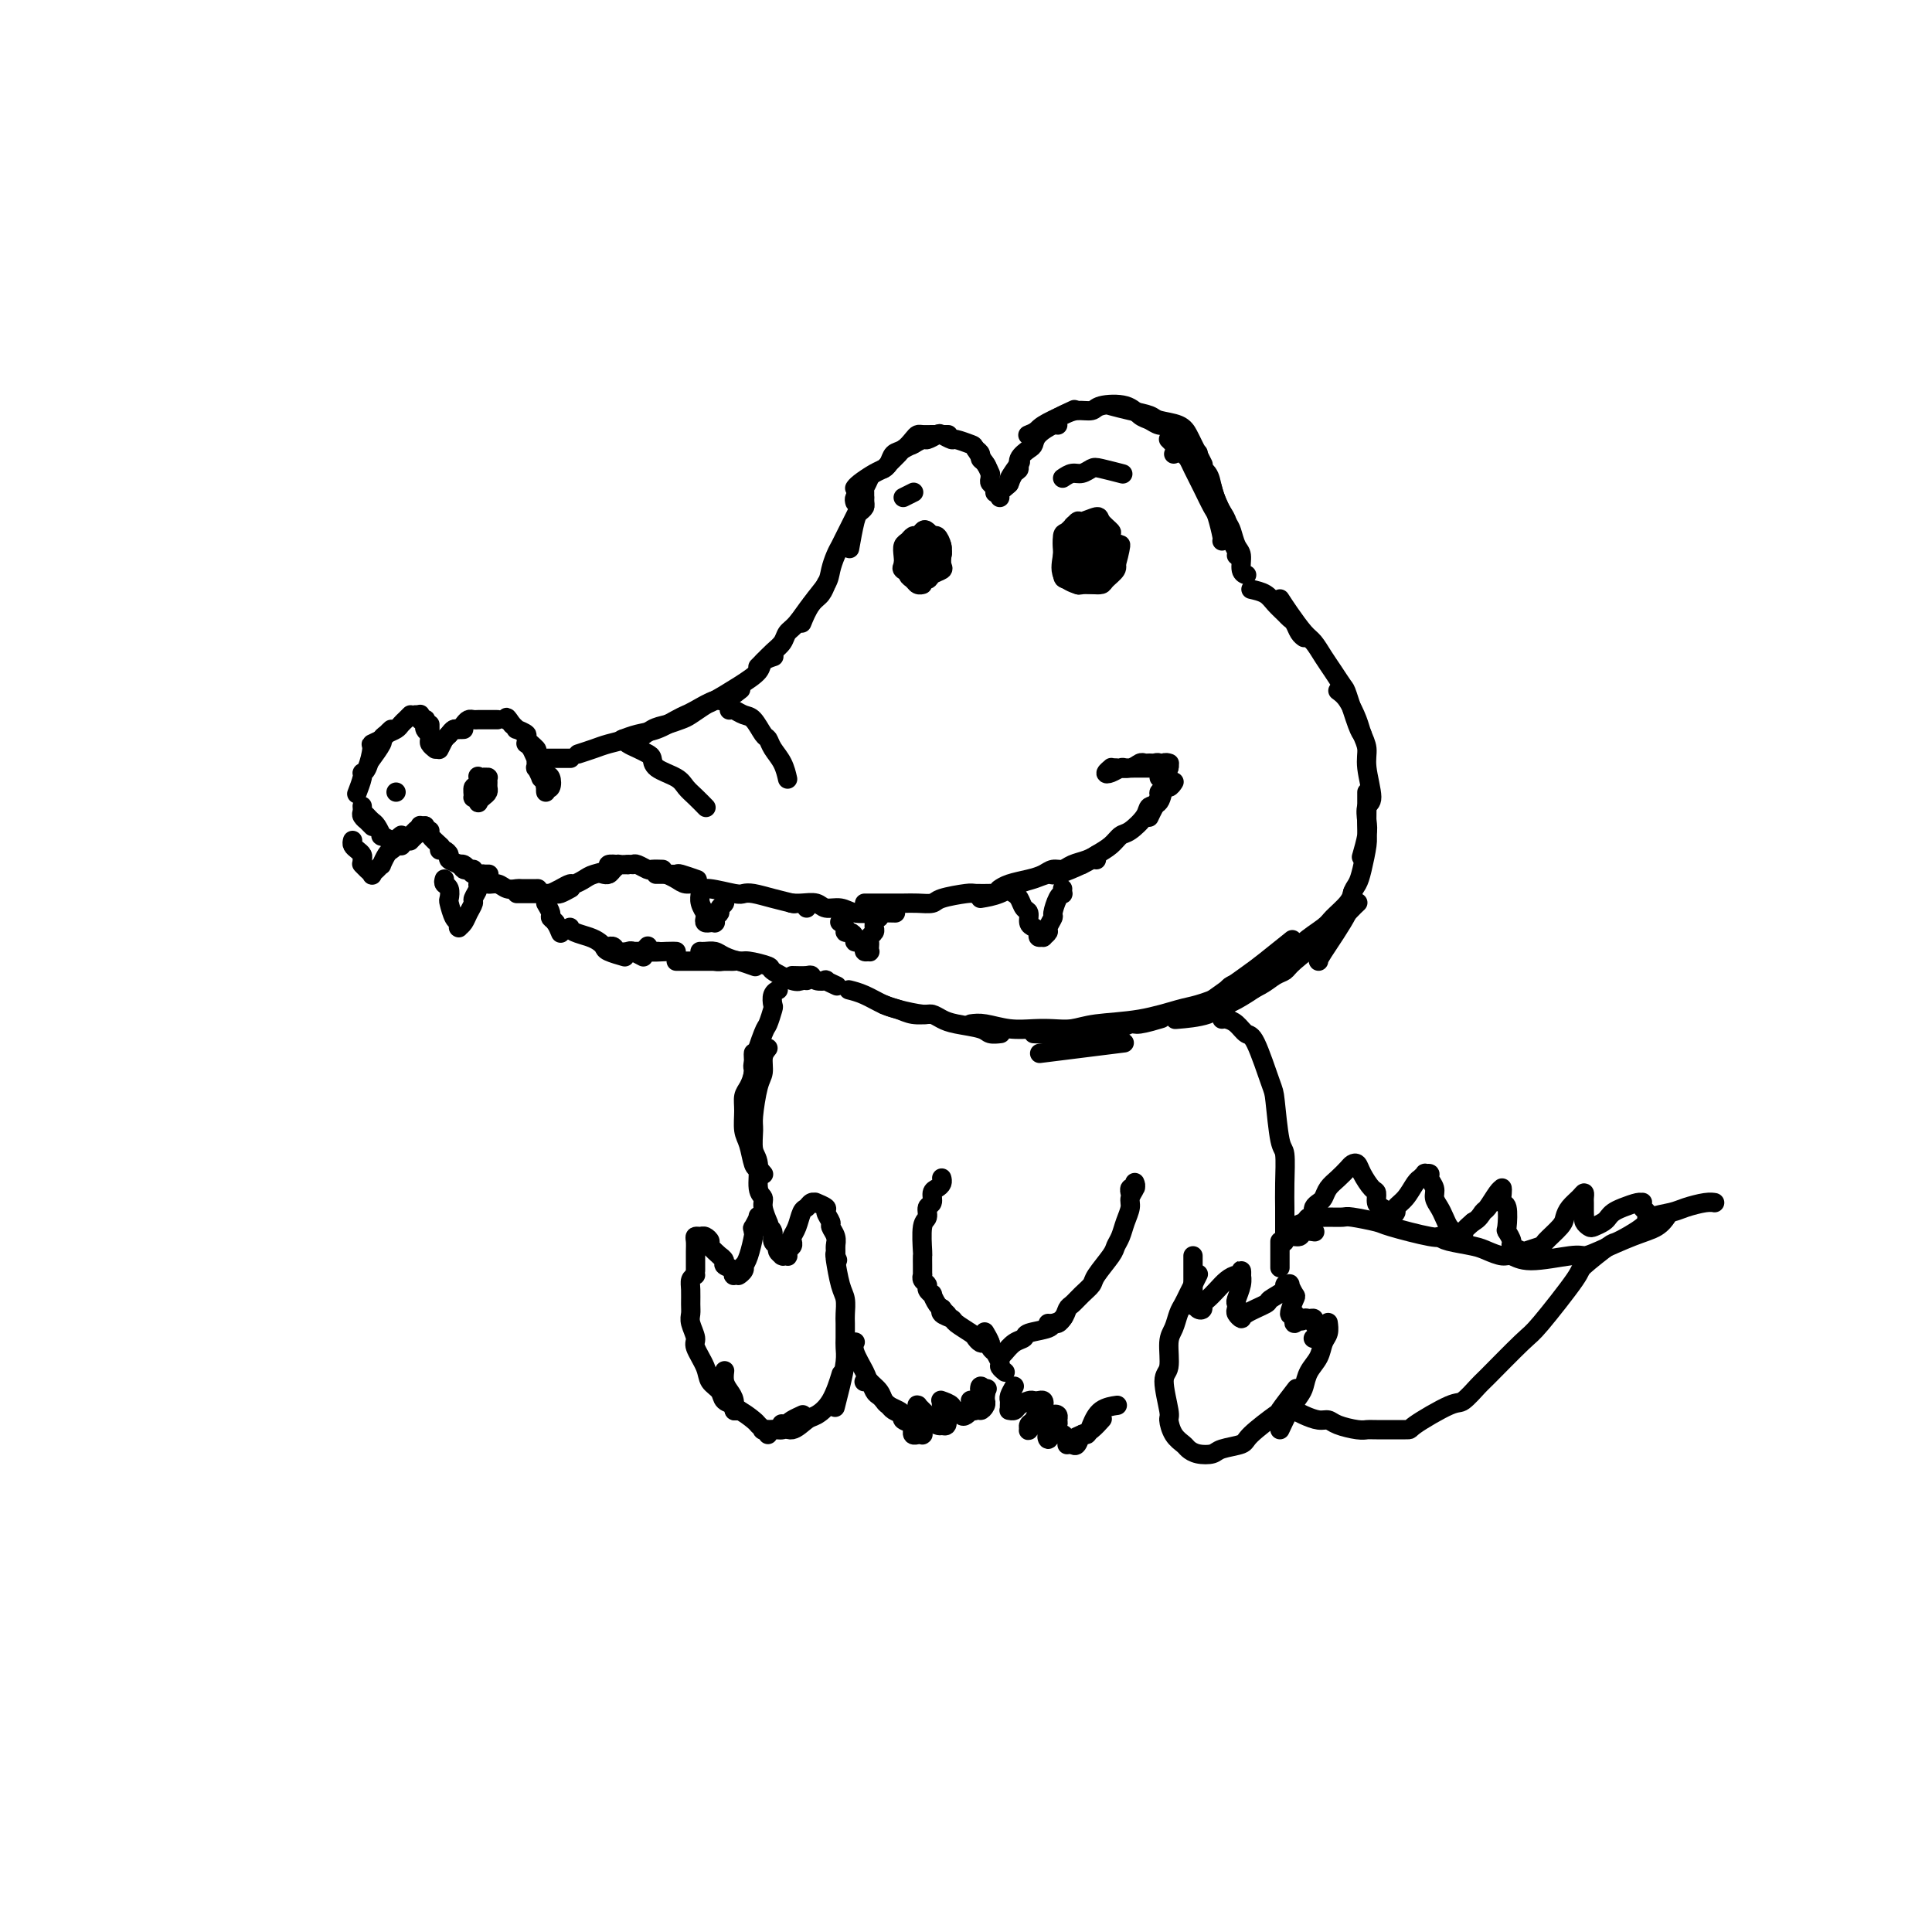 <svg viewBox='0 0 400 400' version='1.1' xmlns='http://www.w3.org/2000/svg' xmlns:xlink='http://www.w3.org/1999/xlink'><g fill='none' stroke='#000000' stroke-width='4' stroke-linecap='round' stroke-linejoin='round'><path d='M120,156c-0.281,0.091 -0.561,0.182 0,0c0.561,-0.182 1.965,-0.636 3,-1c1.035,-0.364 1.702,-0.636 3,-1c1.298,-0.364 3.228,-0.818 4,-1c0.772,-0.182 0.386,-0.091 0,0'/><path d='M129,153c-0.247,0.097 -0.494,0.194 0,0c0.494,-0.194 1.730,-0.681 3,-1c1.270,-0.319 2.575,-0.472 4,-1c1.425,-0.528 2.971,-1.432 4,-2c1.029,-0.568 1.541,-0.801 2,-1c0.459,-0.199 0.866,-0.366 2,-1c1.134,-0.634 2.995,-1.737 4,-2c1.005,-0.263 1.155,0.314 2,0c0.845,-0.314 2.384,-1.518 3,-2c0.616,-0.482 0.308,-0.241 0,0'/><path d='M130,153c-0.154,-0.054 -0.308,-0.109 0,0c0.308,0.109 1.078,0.381 2,0c0.922,-0.381 1.995,-1.416 3,-2c1.005,-0.584 1.944,-0.718 3,-1c1.056,-0.282 2.231,-0.711 3,-1c0.769,-0.289 1.131,-0.437 2,-1c0.869,-0.563 2.245,-1.541 3,-2c0.755,-0.459 0.889,-0.400 2,-1c1.111,-0.600 3.198,-1.860 5,-3c1.802,-1.140 3.318,-2.161 4,-3c0.682,-0.839 0.530,-1.495 1,-2c0.470,-0.505 1.563,-0.859 2,-1c0.437,-0.141 0.219,-0.071 0,0'/><path d='M157,138c-0.067,0.065 -0.135,0.130 0,0c0.135,-0.130 0.472,-0.455 1,-1c0.528,-0.545 1.247,-1.308 2,-2c0.753,-0.692 1.539,-1.311 2,-2c0.461,-0.689 0.596,-1.446 1,-2c0.404,-0.554 1.075,-0.905 2,-2c0.925,-1.095 2.104,-2.933 3,-4c0.896,-1.067 1.511,-1.364 2,-2c0.489,-0.636 0.854,-1.610 1,-2c0.146,-0.390 0.073,-0.195 0,0'/><path d='M166,129c0.530,-1.308 1.059,-2.616 2,-4c0.941,-1.384 2.293,-2.844 3,-4c0.707,-1.156 0.770,-2.007 1,-3c0.230,-0.993 0.626,-2.126 1,-3c0.374,-0.874 0.727,-1.488 1,-2c0.273,-0.512 0.465,-0.921 1,-2c0.535,-1.079 1.413,-2.829 2,-4c0.587,-1.171 0.882,-1.763 1,-2c0.118,-0.237 0.059,-0.118 0,0'/><path d='M176,113c-0.091,0.512 -0.182,1.024 0,0c0.182,-1.024 0.637,-3.585 1,-5c0.363,-1.415 0.633,-1.686 1,-2c0.367,-0.314 0.830,-0.673 1,-1c0.170,-0.327 0.045,-0.624 0,-1c-0.045,-0.376 -0.012,-0.833 0,-1c0.012,-0.167 0.003,-0.045 0,0c-0.003,0.045 -0.001,0.013 0,0c0.001,-0.013 0.000,-0.006 0,0'/><path d='M179,104c0.000,-0.833 0.000,-1.667 0,-2c0.000,-0.333 0.000,-0.167 0,0'/><path d='M177,104c-0.091,-0.324 -0.182,-0.648 0,-1c0.182,-0.352 0.636,-0.734 1,-1c0.364,-0.266 0.636,-0.418 1,-1c0.364,-0.582 0.818,-1.595 1,-2c0.182,-0.405 0.091,-0.203 0,0'/><path d='M177,101c-0.037,0.060 -0.075,0.119 0,0c0.075,-0.119 0.262,-0.417 1,-1c0.738,-0.583 2.028,-1.451 3,-2c0.972,-0.549 1.627,-0.778 2,-1c0.373,-0.222 0.465,-0.438 1,-1c0.535,-0.562 1.515,-1.470 2,-2c0.485,-0.530 0.477,-0.681 1,-1c0.523,-0.319 1.578,-0.805 2,-1c0.422,-0.195 0.211,-0.097 0,0'/><path d='M183,97c-0.095,0.057 -0.191,0.114 0,0c0.191,-0.114 0.667,-0.398 1,-1c0.333,-0.602 0.523,-1.520 1,-2c0.477,-0.480 1.243,-0.521 2,-1c0.757,-0.479 1.506,-1.396 2,-2c0.494,-0.604 0.732,-0.894 1,-1c0.268,-0.106 0.567,-0.028 1,0c0.433,0.028 1.001,0.008 2,0c0.999,-0.008 2.428,-0.002 3,0c0.572,0.002 0.286,0.001 0,0'/><path d='M189,92c0.057,-0.032 0.113,-0.065 0,0c-0.113,0.065 -0.396,0.226 0,0c0.396,-0.226 1.473,-0.841 2,-1c0.527,-0.159 0.506,0.139 1,0c0.494,-0.139 1.502,-0.713 2,-1c0.498,-0.287 0.485,-0.286 1,0c0.515,0.286 1.557,0.859 2,1c0.443,0.141 0.287,-0.148 1,0c0.713,0.148 2.296,0.733 3,1c0.704,0.267 0.529,0.216 1,1c0.471,0.784 1.588,2.403 2,3c0.412,0.597 0.118,0.170 0,0c-0.118,-0.170 -0.059,-0.085 0,0'/><path d='M202,93c0.445,0.323 0.890,0.646 1,1c0.110,0.354 -0.114,0.739 0,1c0.114,0.261 0.565,0.399 1,1c0.435,0.601 0.852,1.666 1,2c0.148,0.334 0.025,-0.065 0,0c-0.025,0.065 0.046,0.592 0,1c-0.046,0.408 -0.208,0.698 0,1c0.208,0.302 0.788,0.617 1,1c0.212,0.383 0.057,0.834 0,1c-0.057,0.166 -0.016,0.047 0,0c0.016,-0.047 0.008,-0.024 0,0'/><path d='M207,103c-0.079,-0.338 -0.157,-0.676 0,-1c0.157,-0.324 0.550,-0.634 1,-1c0.450,-0.366 0.956,-0.789 1,-1c0.044,-0.211 -0.373,-0.211 0,-1c0.373,-0.789 1.535,-2.368 2,-3c0.465,-0.632 0.232,-0.316 0,0'/><path d='M209,100c0.021,-0.056 0.042,-0.112 0,0c-0.042,0.112 -0.148,0.391 0,0c0.148,-0.391 0.551,-1.452 1,-2c0.449,-0.548 0.944,-0.583 1,-1c0.056,-0.417 -0.329,-1.215 0,-2c0.329,-0.785 1.370,-1.555 2,-2c0.630,-0.445 0.848,-0.564 1,-1c0.152,-0.436 0.237,-1.189 1,-2c0.763,-0.811 2.206,-1.680 3,-2c0.794,-0.320 0.941,-0.091 1,0c0.059,0.091 0.029,0.046 0,0'/><path d='M213,90c-0.167,0.069 -0.335,0.137 0,0c0.335,-0.137 1.172,-0.480 2,-1c0.828,-0.520 1.646,-1.217 3,-2c1.354,-0.783 3.244,-1.652 4,-2c0.756,-0.348 0.378,-0.174 0,0'/><path d='M214,90c0.461,-0.651 0.922,-1.302 2,-2c1.078,-0.698 2.774,-1.443 4,-2c1.226,-0.557 1.980,-0.927 3,-1c1.020,-0.073 2.304,0.151 3,0c0.696,-0.151 0.805,-0.678 2,-1c1.195,-0.322 3.476,-0.440 5,0c1.524,0.440 2.289,1.438 3,2c0.711,0.562 1.366,0.687 2,1c0.634,0.313 1.248,0.815 2,1c0.752,0.185 1.644,0.053 2,0c0.356,-0.053 0.178,-0.026 0,0'/><path d='M230,84c1.270,0.335 2.539,0.670 4,1c1.461,0.330 3.112,0.655 4,1c0.888,0.345 1.011,0.711 2,1c0.989,0.289 2.843,0.502 4,1c1.157,0.498 1.617,1.283 2,2c0.383,0.717 0.690,1.368 1,2c0.310,0.632 0.622,1.247 1,2c0.378,0.753 0.822,1.644 1,2c0.178,0.356 0.089,0.178 0,0'/><path d='M243,94c0.000,0.000 0.000,0.000 0,0c0.000,0.000 0.000,0.000 0,0'/><path d='M242,91c-0.059,-0.057 -0.118,-0.115 0,0c0.118,0.115 0.413,0.401 1,1c0.587,0.599 1.466,1.509 2,2c0.534,0.491 0.724,0.562 1,1c0.276,0.438 0.637,1.242 1,2c0.363,0.758 0.728,1.471 1,2c0.272,0.529 0.451,0.874 1,2c0.549,1.126 1.468,3.034 2,4c0.532,0.966 0.679,0.991 1,2c0.321,1.009 0.817,3.002 1,4c0.183,0.998 0.052,0.999 0,1c-0.052,0.001 -0.026,0.000 0,0'/><path d='M248,94c0.054,-0.185 0.109,-0.369 0,0c-0.109,0.369 -0.380,1.292 0,2c0.380,0.708 1.413,1.201 2,2c0.587,0.799 0.730,1.902 1,3c0.270,1.098 0.668,2.189 1,3c0.332,0.811 0.597,1.342 1,2c0.403,0.658 0.945,1.444 1,2c0.055,0.556 -0.378,0.881 0,2c0.378,1.119 1.565,3.032 2,4c0.435,0.968 0.117,0.991 0,1c-0.117,0.009 -0.031,0.002 0,0c0.031,-0.002 0.009,-0.001 0,0c-0.009,0.001 -0.004,0.000 0,0'/><path d='M251,101c0.221,0.854 0.441,1.708 1,3c0.559,1.292 1.455,3.022 2,4c0.545,0.978 0.738,1.204 1,2c0.262,0.796 0.592,2.161 1,3c0.408,0.839 0.894,1.153 1,2c0.106,0.847 -0.168,2.227 0,3c0.168,0.773 0.777,0.939 1,1c0.223,0.061 0.060,0.016 0,0c-0.060,-0.016 -0.016,-0.004 0,0c0.016,0.004 0.005,0.001 0,0c-0.005,-0.001 -0.002,-0.001 0,0'/><path d='M118,157c0.098,0.000 0.195,0.000 0,0c-0.195,0.000 -0.683,0.000 -1,0c-0.317,0.000 -0.462,0.000 -1,0c-0.538,0.000 -1.469,0.000 -2,0c-0.531,0.000 -0.660,0.000 -1,0c-0.340,0.000 -0.889,0.000 -1,0c-0.111,-0.000 0.218,0.000 0,0c-0.218,0.000 -0.982,0.000 -1,0c-0.018,0.000 0.709,0.000 1,0c0.291,0.000 0.145,0.000 0,0'/><path d='M109,154c-0.089,-0.057 -0.179,-0.113 0,0c0.179,0.113 0.626,0.396 1,1c0.374,0.604 0.676,1.528 1,2c0.324,0.472 0.672,0.492 1,1c0.328,0.508 0.638,1.505 1,2c0.362,0.495 0.778,0.488 1,1c0.222,0.512 0.252,1.544 0,2c-0.252,0.456 -0.784,0.334 -1,0c-0.216,-0.334 -0.114,-0.882 0,-1c0.114,-0.118 0.241,0.195 0,0c-0.241,-0.195 -0.849,-0.897 -1,-1c-0.151,-0.103 0.156,0.393 0,0c-0.156,-0.393 -0.775,-1.676 -1,-2c-0.225,-0.324 -0.056,0.312 0,0c0.056,-0.312 -0.000,-1.573 0,-2c0.000,-0.427 0.056,-0.020 0,0c-0.056,0.020 -0.225,-0.346 0,0c0.225,0.346 0.845,1.403 1,2c0.155,0.597 -0.155,0.733 0,1c0.155,0.267 0.774,0.665 1,1c0.226,0.335 0.060,0.609 0,1c-0.060,0.391 -0.015,0.900 0,1c0.015,0.100 -0.000,-0.210 0,0c0.000,0.210 0.015,0.941 0,1c-0.015,0.059 -0.061,-0.555 0,-1c0.061,-0.445 0.229,-0.720 0,-1c-0.229,-0.280 -0.854,-0.565 -1,-1c-0.146,-0.435 0.187,-1.019 0,-2c-0.187,-0.981 -0.895,-2.358 -1,-3c-0.105,-0.642 0.393,-0.550 0,-1c-0.393,-0.450 -1.677,-1.444 -2,-2c-0.323,-0.556 0.316,-0.675 0,-1c-0.316,-0.325 -1.585,-0.857 -2,-1c-0.415,-0.143 0.024,0.102 0,0c-0.024,-0.102 -0.512,-0.551 -1,-1'/><path d='M106,150c-1.464,-2.238 -1.124,-1.332 -1,-1c0.124,0.332 0.033,0.089 0,0c-0.033,-0.089 -0.010,-0.026 0,0c0.010,0.026 0.005,0.013 0,0'/><path d='M103,149c-0.756,-0.000 -1.512,-0.001 -2,0c-0.488,0.001 -0.708,0.003 -1,0c-0.292,-0.003 -0.656,-0.011 -1,0c-0.344,0.011 -0.669,0.040 -1,0c-0.331,-0.040 -0.667,-0.151 -1,0c-0.333,0.151 -0.664,0.562 -1,1c-0.336,0.438 -0.678,0.901 -1,1c-0.322,0.099 -0.625,-0.166 -1,0c-0.375,0.166 -0.821,0.762 -1,1c-0.179,0.238 -0.089,0.119 0,0'/><path d='M96,151c-0.332,0.022 -0.663,0.044 -1,0c-0.337,-0.044 -0.679,-0.156 -1,0c-0.321,0.156 -0.622,0.578 -1,1c-0.378,0.422 -0.833,0.845 -1,1c-0.167,0.155 -0.045,0.042 0,0c0.045,-0.042 0.013,-0.012 0,0c-0.013,0.012 -0.006,0.006 0,0'/><path d='M92,153c-0.417,0.833 -0.833,1.667 -1,2c-0.167,0.333 -0.083,0.167 0,0'/><path d='M90,155c0.113,0.089 0.226,0.179 0,0c-0.226,-0.179 -0.793,-0.626 -1,-1c-0.207,-0.374 -0.056,-0.675 0,-1c0.056,-0.325 0.015,-0.676 0,-1c-0.015,-0.324 -0.004,-0.623 0,-1c0.004,-0.377 0.001,-0.833 0,-1c-0.001,-0.167 -0.000,-0.045 0,0c0.000,0.045 0.000,0.013 0,0c-0.000,-0.013 -0.000,-0.006 0,0'/><path d='M89,152c-0.425,-0.340 -0.850,-0.679 -1,-1c-0.150,-0.321 -0.026,-0.622 0,-1c0.026,-0.378 -0.046,-0.832 0,-1c0.046,-0.168 0.208,-0.049 0,0c-0.208,0.049 -0.788,0.027 -1,0c-0.212,-0.027 -0.057,-0.060 0,0c0.057,0.060 0.015,0.212 0,0c-0.015,-0.212 -0.004,-0.788 0,-1c0.004,-0.212 0.001,-0.061 0,0c-0.001,0.061 -0.001,0.030 0,0'/><path d='M86,148c0.000,0.000 0.000,0.000 0,0c0.000,0.000 0.000,0.000 0,0'/><path d='M85,148c-0.326,0.334 -0.652,0.667 -1,1c-0.348,0.333 -0.718,0.664 -1,1c-0.282,0.336 -0.475,0.675 -1,1c-0.525,0.325 -1.381,0.634 -2,1c-0.619,0.366 -1.001,0.789 -1,1c0.001,0.211 0.385,0.211 0,1c-0.385,0.789 -1.539,2.368 -2,3c-0.461,0.632 -0.231,0.316 0,0'/><path d='M81,151c-0.372,0.340 -0.743,0.680 -1,1c-0.257,0.320 -0.398,0.622 -1,1c-0.602,0.378 -1.663,0.834 -2,1c-0.337,0.166 0.050,0.041 0,1c-0.050,0.959 -0.535,3.000 -1,4c-0.465,1.000 -0.908,0.959 -1,1c-0.092,0.041 0.168,0.165 0,1c-0.168,0.835 -0.762,2.381 -1,3c-0.238,0.619 -0.119,0.309 0,0'/><path d='M75,167c-0.009,-0.092 -0.017,-0.183 0,0c0.017,0.183 0.061,0.641 0,1c-0.061,0.359 -0.226,0.618 0,1c0.226,0.382 0.844,0.886 1,1c0.156,0.114 -0.150,-0.162 0,0c0.150,0.162 0.757,0.760 1,1c0.243,0.240 0.121,0.120 0,0'/><path d='M76,169c-0.092,-0.100 -0.184,-0.200 0,0c0.184,0.200 0.645,0.699 1,1c0.355,0.301 0.606,0.405 1,1c0.394,0.595 0.933,1.680 1,2c0.067,0.320 -0.336,-0.124 0,0c0.336,0.124 1.410,0.818 2,1c0.590,0.182 0.694,-0.147 1,0c0.306,0.147 0.813,0.770 1,1c0.187,0.230 0.053,0.066 0,0c-0.053,-0.066 -0.027,-0.033 0,0'/><path d='M83,175c0.301,-0.301 0.603,-0.603 1,-1c0.397,-0.397 0.890,-0.890 1,-1c0.110,-0.110 -0.163,0.163 0,0c0.163,-0.163 0.761,-0.761 1,-1c0.239,-0.239 0.120,-0.120 0,0'/><path d='M85,174c-0.083,0.091 -0.166,0.182 0,0c0.166,-0.182 0.580,-0.637 1,-1c0.420,-0.363 0.845,-0.633 1,-1c0.155,-0.367 0.042,-0.830 0,-1c-0.042,-0.170 -0.011,-0.045 0,0c0.011,0.045 0.003,0.012 0,0c-0.003,-0.012 -0.001,-0.003 0,0c0.001,0.003 0.000,0.002 0,0'/><path d='M88,171c0.000,0.000 0.000,0.000 0,0c0.000,0.000 0.000,0.000 0,0'/><path d='M88,171c0.000,0.000 0.000,0.000 0,0c0.000,0.000 0.000,0.000 0,0'/><path d='M89,172c-0.222,0.200 -0.444,0.400 0,1c0.444,0.600 1.556,1.600 2,2c0.444,0.400 0.222,0.200 0,0'/><path d='M91,176c0.295,-0.089 0.590,-0.178 1,0c0.410,0.178 0.936,0.622 1,1c0.064,0.378 -0.333,0.690 0,1c0.333,0.310 1.396,0.619 2,1c0.604,0.381 0.750,0.834 1,1c0.250,0.166 0.606,0.045 1,0c0.394,-0.045 0.827,-0.013 1,0c0.173,0.013 0.087,0.006 0,0'/><path d='M95,179c0.330,-0.083 0.661,-0.166 1,0c0.339,0.166 0.687,0.580 1,1c0.313,0.420 0.592,0.845 1,1c0.408,0.155 0.947,0.042 1,0c0.053,-0.042 -0.378,-0.011 0,0c0.378,0.011 1.565,0.003 2,0c0.435,-0.003 0.117,-0.001 0,0c-0.117,0.001 -0.033,0.000 0,0c0.033,-0.000 0.017,-0.000 0,0'/><path d='M100,181c0.000,0.000 0.000,0.000 0,0c0.000,0.000 0.000,0.000 0,0c0.000,0.000 0.000,0.000 0,0'/><path d='M101,182c0.049,-0.121 0.097,-0.243 0,0c-0.097,0.243 -0.341,0.850 0,1c0.341,0.150 1.265,-0.156 2,0c0.735,0.156 1.280,0.774 2,1c0.720,0.226 1.616,0.061 2,0c0.384,-0.061 0.257,-0.016 1,0c0.743,0.016 2.355,0.005 3,0c0.645,-0.005 0.322,-0.002 0,0'/><path d='M107,185c0.673,-0.000 1.347,-0.000 2,0c0.653,0.000 1.287,0.001 2,0c0.713,-0.001 1.505,-0.004 2,0c0.495,0.004 0.693,0.015 1,0c0.307,-0.015 0.721,-0.056 1,0c0.279,0.056 0.421,0.207 1,0c0.579,-0.207 1.594,-0.774 2,-1c0.406,-0.226 0.203,-0.113 0,0'/><path d='M114,185c0.635,-0.303 1.271,-0.606 2,-1c0.729,-0.394 1.552,-0.879 2,-1c0.448,-0.121 0.521,0.121 1,0c0.479,-0.121 1.365,-0.607 2,-1c0.635,-0.393 1.018,-0.694 2,-1c0.982,-0.306 2.562,-0.618 3,-1c0.438,-0.382 -0.267,-0.834 0,-1c0.267,-0.166 1.505,-0.048 2,0c0.495,0.048 0.248,0.024 0,0'/><path d='M125,181c-0.092,-0.022 -0.184,-0.044 0,0c0.184,0.044 0.645,0.155 1,0c0.355,-0.155 0.603,-0.578 1,-1c0.397,-0.422 0.943,-0.845 1,-1c0.057,-0.155 -0.377,-0.041 0,0c0.377,0.041 1.563,0.011 2,0c0.437,-0.011 0.125,-0.003 0,0c-0.125,0.003 -0.062,0.002 0,0'/><path d='M130,179c0.000,0.000 0.000,0.000 0,0c0.000,0.000 0.000,0.000 0,0'/><path d='M131,179c0.211,-0.113 0.421,-0.226 1,0c0.579,0.226 1.526,0.793 2,1c0.474,0.207 0.474,0.056 1,0c0.526,-0.056 1.579,-0.016 2,0c0.421,0.016 0.211,0.008 0,0'/><path d='M136,181c-0.168,0.002 -0.335,0.004 0,0c0.335,-0.004 1.173,-0.015 2,0c0.827,0.015 1.644,0.056 2,0c0.356,-0.056 0.250,-0.207 1,0c0.750,0.207 2.357,0.774 3,1c0.643,0.226 0.321,0.113 0,0'/><path d='M138,181c-0.180,-0.081 -0.361,-0.161 0,0c0.361,0.161 1.262,0.564 2,1c0.738,0.436 1.311,0.905 2,1c0.689,0.095 1.494,-0.185 2,0c0.506,0.185 0.715,0.833 1,1c0.285,0.167 0.648,-0.149 2,0c1.352,0.149 3.694,0.762 5,1c1.306,0.238 1.576,0.103 2,0c0.424,-0.103 1.000,-0.172 2,0c1.000,0.172 2.423,0.585 4,1c1.577,0.415 3.308,0.833 4,1c0.692,0.167 0.346,0.084 0,0'/><path d='M167,188c0.000,0.000 0.000,0.000 0,0c0.000,0.000 0.000,0.000 0,0'/><path d='M164,187c-0.146,-0.009 -0.293,-0.017 0,0c0.293,0.017 1.025,0.061 2,0c0.975,-0.061 2.192,-0.227 3,0c0.808,0.227 1.208,0.845 2,1c0.792,0.155 1.975,-0.155 3,0c1.025,0.155 1.893,0.773 3,1c1.107,0.227 2.452,0.061 4,0c1.548,-0.061 3.299,-0.017 4,0c0.701,0.017 0.350,0.009 0,0'/><path d='M179,187c1.306,-0.002 2.612,-0.003 4,0c1.388,0.003 2.859,0.011 4,0c1.141,-0.011 1.953,-0.041 3,0c1.047,0.041 2.330,0.155 3,0c0.670,-0.155 0.726,-0.577 2,-1c1.274,-0.423 3.764,-0.845 5,-1c1.236,-0.155 1.217,-0.042 2,0c0.783,0.042 2.366,0.012 3,0c0.634,-0.012 0.317,-0.006 0,0'/><path d='M203,186c1.306,-0.217 2.612,-0.435 4,-1c1.388,-0.565 2.858,-1.479 4,-2c1.142,-0.521 1.955,-0.651 3,-1c1.045,-0.349 2.322,-0.917 3,-1c0.678,-0.083 0.756,0.317 2,0c1.244,-0.317 3.653,-1.353 5,-2c1.347,-0.647 1.632,-0.905 2,-1c0.368,-0.095 0.819,-0.027 1,0c0.181,0.027 0.090,0.014 0,0'/><path d='M207,184c-0.126,0.089 -0.252,0.177 0,0c0.252,-0.177 0.883,-0.621 2,-1c1.117,-0.379 2.721,-0.693 4,-1c1.279,-0.307 2.233,-0.607 3,-1c0.767,-0.393 1.348,-0.880 2,-1c0.652,-0.120 1.376,0.125 2,0c0.624,-0.125 1.147,-0.621 2,-1c0.853,-0.379 2.037,-0.640 3,-1c0.963,-0.360 1.704,-0.817 2,-1c0.296,-0.183 0.148,-0.091 0,0'/><path d='M224,179c0.979,-0.677 1.958,-1.354 3,-2c1.042,-0.646 2.148,-1.263 3,-2c0.852,-0.737 1.450,-1.596 2,-2c0.550,-0.404 1.050,-0.355 2,-1c0.950,-0.645 2.348,-1.986 3,-3c0.652,-1.014 0.557,-1.701 1,-2c0.443,-0.299 1.425,-0.210 2,-1c0.575,-0.790 0.742,-2.460 1,-3c0.258,-0.540 0.605,0.051 1,0c0.395,-0.051 0.837,-0.745 1,-1c0.163,-0.255 0.047,-0.073 0,0c-0.047,0.073 -0.023,0.036 0,0'/><path d='M238,169c-0.081,0.172 -0.162,0.345 0,0c0.162,-0.345 0.565,-1.206 1,-2c0.435,-0.794 0.900,-1.521 1,-2c0.100,-0.479 -0.166,-0.709 0,-1c0.166,-0.291 0.762,-0.642 1,-1c0.238,-0.358 0.116,-0.723 0,-1c-0.116,-0.277 -0.226,-0.466 0,-1c0.226,-0.534 0.789,-1.412 1,-2c0.211,-0.588 0.071,-0.886 0,-1c-0.071,-0.114 -0.071,-0.045 0,0c0.071,0.045 0.215,0.065 0,0c-0.215,-0.065 -0.790,-0.213 -1,0c-0.210,0.213 -0.056,0.789 0,1c0.056,0.211 0.015,0.056 0,0c-0.015,-0.056 -0.004,-0.015 0,0c0.004,0.015 0.001,0.004 0,0c-0.001,-0.004 -0.001,-0.002 0,0'/><path d='M242,159c-0.333,0.113 -0.667,0.227 -1,0c-0.333,-0.227 -0.666,-0.794 -1,-1c-0.334,-0.206 -0.669,-0.051 -1,0c-0.331,0.051 -0.659,-0.000 -1,0c-0.341,0.000 -0.694,0.053 -1,0c-0.306,-0.053 -0.564,-0.211 -1,0c-0.436,0.211 -1.049,0.792 -2,1c-0.951,0.208 -2.239,0.043 -3,0c-0.761,-0.043 -0.996,0.037 -1,0c-0.004,-0.037 0.221,-0.192 0,0c-0.221,0.192 -0.889,0.731 -1,1c-0.111,0.269 0.336,0.268 1,0c0.664,-0.268 1.544,-0.804 2,-1c0.456,-0.196 0.489,-0.052 1,0c0.511,0.052 1.500,0.013 2,0c0.500,-0.013 0.512,0.001 1,0c0.488,-0.001 1.451,-0.015 2,0c0.549,0.015 0.683,0.060 1,0c0.317,-0.060 0.817,-0.226 1,0c0.183,0.226 0.049,0.844 0,1c-0.049,0.156 -0.013,-0.150 0,0c0.013,0.150 0.004,0.757 0,1c-0.004,0.243 -0.002,0.121 0,0'/><path d='M113,187c0.445,0.746 0.890,1.492 1,2c0.110,0.508 -0.114,0.777 0,1c0.114,0.223 0.567,0.400 1,1c0.433,0.600 0.847,1.623 1,2c0.153,0.377 0.044,0.108 0,0c-0.044,-0.108 -0.022,-0.054 0,0'/><path d='M115,191c0.000,0.000 0.000,0.000 0,0c0.000,0.000 0.000,0.000 0,0'/><path d='M118,192c0.136,0.333 0.272,0.666 1,1c0.728,0.334 2.049,0.667 3,1c0.951,0.333 1.534,0.664 2,1c0.466,0.336 0.816,0.678 1,1c0.184,0.322 0.203,0.625 1,1c0.797,0.375 2.370,0.821 3,1c0.630,0.179 0.315,0.089 0,0'/><path d='M126,196c-0.098,0.030 -0.196,0.060 0,0c0.196,-0.060 0.687,-0.208 1,0c0.313,0.208 0.449,0.774 1,1c0.551,0.226 1.519,0.112 2,0c0.481,-0.112 0.476,-0.222 1,0c0.524,0.222 1.578,0.778 2,1c0.422,0.222 0.211,0.111 0,0'/><path d='M131,197c-0.137,0.000 -0.274,0.000 0,0c0.274,0.000 0.958,0.000 2,0c1.042,0.000 2.440,0.000 3,0c0.560,0.000 0.280,0.000 0,0'/><path d='M134,196c0.105,-0.113 0.211,-0.226 0,0c-0.211,0.226 -0.737,0.793 0,1c0.737,0.207 2.737,0.056 4,0c1.263,-0.056 1.789,-0.016 2,0c0.211,0.016 0.105,0.008 0,0'/><path d='M140,199c0.482,0.000 0.964,0.000 2,0c1.036,0.000 2.625,0.000 4,0c1.375,-0.000 2.536,0.000 3,0c0.464,0.000 0.232,0.000 0,0'/><path d='M146,198c0.678,0.425 1.356,0.850 2,1c0.644,0.150 1.256,0.026 2,0c0.744,-0.026 1.622,0.044 2,0c0.378,-0.044 0.256,-0.204 1,0c0.744,0.204 2.356,0.773 3,1c0.644,0.227 0.322,0.114 0,0'/><path d='M145,197c-0.063,-0.006 -0.126,-0.012 0,0c0.126,0.012 0.440,0.041 1,0c0.560,-0.041 1.366,-0.151 2,0c0.634,0.151 1.094,0.564 2,1c0.906,0.436 2.256,0.895 3,1c0.744,0.105 0.882,-0.144 2,0c1.118,0.144 3.218,0.679 4,1c0.782,0.321 0.248,0.426 1,1c0.752,0.574 2.789,1.618 4,2c1.211,0.382 1.595,0.103 2,0c0.405,-0.103 0.830,-0.029 1,0c0.170,0.029 0.085,0.015 0,0'/><path d='M164,202c1.168,0.030 2.335,0.060 3,0c0.665,-0.060 0.827,-0.208 1,0c0.173,0.208 0.359,0.774 1,1c0.641,0.226 1.739,0.112 2,0c0.261,-0.112 -0.314,-0.222 0,0c0.314,0.222 1.518,0.778 2,1c0.482,0.222 0.241,0.111 0,0'/><path d='M176,205c-0.238,-0.059 -0.476,-0.117 0,0c0.476,0.117 1.666,0.410 3,1c1.334,0.590 2.813,1.479 4,2c1.187,0.521 2.081,0.676 3,1c0.919,0.324 1.863,0.818 3,1c1.137,0.182 2.468,0.052 3,0c0.532,-0.052 0.266,-0.026 0,0'/><path d='M183,208c0.750,0.303 1.500,0.606 3,1c1.500,0.394 3.750,0.879 5,1c1.250,0.121 1.500,-0.121 2,0c0.500,0.121 1.252,0.607 2,1c0.748,0.393 1.493,0.694 3,1c1.507,0.306 3.775,0.618 5,1c1.225,0.382 1.407,0.834 2,1c0.593,0.166 1.598,0.048 2,0c0.402,-0.048 0.201,-0.024 0,0'/><path d='M207,213c0.000,0.000 0.000,0.000 0,0c0.000,0.000 0.000,0.000 0,0'/><path d='M216,218c-0.667,0.083 -1.333,0.167 0,0c1.333,-0.167 4.667,-0.583 8,-1c3.333,-0.417 6.667,-0.833 8,-1c1.333,-0.167 0.667,-0.083 0,0'/><path d='M214,214c2.378,0.122 4.756,0.244 7,0c2.244,-0.244 4.353,-0.854 6,-1c1.647,-0.146 2.831,0.171 4,0c1.169,-0.171 2.324,-0.829 3,-1c0.676,-0.171 0.874,0.146 2,0c1.126,-0.146 3.179,-0.756 4,-1c0.821,-0.244 0.411,-0.122 0,0'/><path d='M201,212c0.828,-0.113 1.656,-0.225 3,0c1.344,0.225 3.205,0.789 5,1c1.795,0.211 3.523,0.069 5,0c1.477,-0.069 2.703,-0.064 4,0c1.297,0.064 2.666,0.187 4,0c1.334,-0.187 2.634,-0.683 5,-1c2.366,-0.317 5.796,-0.456 9,-1c3.204,-0.544 6.180,-1.494 8,-2c1.820,-0.506 2.485,-0.566 4,-1c1.515,-0.434 3.880,-1.240 5,-2c1.120,-0.760 0.994,-1.474 2,-2c1.006,-0.526 3.145,-0.865 4,-1c0.855,-0.135 0.428,-0.068 0,0'/><path d='M251,207c2.655,-1.893 5.310,-3.786 7,-5c1.690,-1.214 2.417,-1.750 4,-3c1.583,-1.250 4.024,-3.214 5,-4c0.976,-0.786 0.488,-0.393 0,0'/><path d='M259,122c1.096,0.250 2.192,0.500 3,1c0.808,0.500 1.330,1.251 2,2c0.670,0.749 1.490,1.497 2,2c0.510,0.503 0.711,0.762 1,1c0.289,0.238 0.665,0.456 1,1c0.335,0.544 0.629,1.416 1,2c0.371,0.584 0.820,0.881 1,1c0.180,0.119 0.090,0.059 0,0'/><path d='M265,124c0.553,0.856 1.107,1.712 2,3c0.893,1.288 2.127,3.007 3,4c0.873,0.993 1.385,1.259 2,2c0.615,0.741 1.334,1.956 2,3c0.666,1.044 1.278,1.915 2,3c0.722,1.085 1.552,2.382 2,3c0.448,0.618 0.512,0.557 1,2c0.488,1.443 1.401,4.388 2,6c0.599,1.612 0.886,1.889 1,2c0.114,0.111 0.057,0.055 0,0'/><path d='M277,143c0.640,0.464 1.281,0.929 2,2c0.719,1.071 1.518,2.749 2,4c0.482,1.251 0.647,2.074 1,3c0.353,0.926 0.893,1.956 1,3c0.107,1.044 -0.219,2.101 0,4c0.219,1.899 0.983,4.639 1,6c0.017,1.361 -0.714,1.343 -1,2c-0.286,0.657 -0.128,1.991 0,3c0.128,1.009 0.227,1.695 0,3c-0.227,1.305 -0.779,3.230 -1,4c-0.221,0.770 -0.110,0.385 0,0'/><path d='M283,164c0.007,0.758 0.013,1.516 0,3c-0.013,1.484 -0.046,3.696 0,5c0.046,1.304 0.171,1.702 0,3c-0.171,1.298 -0.638,3.497 -1,5c-0.362,1.503 -0.619,2.312 -1,3c-0.381,0.688 -0.887,1.256 -1,2c-0.113,0.744 0.165,1.663 -1,4c-1.165,2.337 -3.775,6.091 -5,8c-1.225,1.909 -1.064,1.974 -1,2c0.064,0.026 0.032,0.013 0,0'/><path d='M247,210c-0.236,0.096 -0.471,0.192 0,0c0.471,-0.192 1.649,-0.671 3,-1c1.351,-0.329 2.877,-0.508 4,-1c1.123,-0.492 1.845,-1.298 3,-2c1.155,-0.702 2.744,-1.299 4,-2c1.256,-0.701 2.178,-1.507 3,-2c0.822,-0.493 1.545,-0.672 2,-1c0.455,-0.328 0.644,-0.806 2,-2c1.356,-1.194 3.879,-3.103 6,-5c2.121,-1.897 3.840,-3.780 5,-5c1.160,-1.220 1.760,-1.777 2,-2c0.240,-0.223 0.120,-0.111 0,0'/><path d='M280,185c0.030,-0.146 0.060,-0.292 0,0c-0.060,0.292 -0.210,1.022 -1,2c-0.790,0.978 -2.219,2.202 -3,3c-0.781,0.798 -0.912,1.168 -2,2c-1.088,0.832 -3.132,2.126 -4,3c-0.868,0.874 -0.561,1.329 -1,2c-0.439,0.671 -1.626,1.559 -2,2c-0.374,0.441 0.063,0.433 -2,2c-2.063,1.567 -6.627,4.707 -9,6c-2.373,1.293 -2.553,0.738 -3,1c-0.447,0.262 -1.159,1.340 -3,2c-1.841,0.660 -4.812,0.903 -6,1c-1.188,0.097 -0.594,0.049 0,0'/><path d='M190,113c0.113,-0.097 0.227,-0.194 0,0c-0.227,0.194 -0.793,0.678 -1,1c-0.207,0.322 -0.055,0.482 0,1c0.055,0.518 0.013,1.393 0,2c-0.013,0.607 0.004,0.947 0,1c-0.004,0.053 -0.029,-0.181 0,0c0.029,0.181 0.111,0.779 0,1c-0.111,0.221 -0.414,0.067 0,0c0.414,-0.067 1.547,-0.045 2,0c0.453,0.045 0.226,0.114 0,0c-0.226,-0.114 -0.452,-0.410 0,-1c0.452,-0.590 1.582,-1.472 2,-2c0.418,-0.528 0.123,-0.702 0,-1c-0.123,-0.298 -0.074,-0.721 0,-1c0.074,-0.279 0.175,-0.415 0,-1c-0.175,-0.585 -0.624,-1.618 -1,-2c-0.376,-0.382 -0.679,-0.114 -1,0c-0.321,0.114 -0.661,0.075 -1,0c-0.339,-0.075 -0.679,-0.185 -1,0c-0.321,0.185 -0.624,0.665 -1,1c-0.376,0.335 -0.825,0.525 -1,1c-0.175,0.475 -0.077,1.236 0,2c0.077,0.764 0.133,1.530 0,2c-0.133,0.470 -0.454,0.645 0,1c0.454,0.355 1.685,0.891 2,1c0.315,0.109 -0.284,-0.207 0,0c0.284,0.207 1.453,0.938 2,1c0.547,0.062 0.472,-0.547 1,-1c0.528,-0.453 1.659,-0.752 2,-1c0.341,-0.248 -0.107,-0.447 0,-1c0.107,-0.553 0.768,-1.462 1,-2c0.232,-0.538 0.035,-0.705 0,-1c-0.035,-0.295 0.093,-0.717 0,-1c-0.093,-0.283 -0.406,-0.427 -1,-1c-0.594,-0.573 -1.468,-1.576 -2,-2c-0.532,-0.424 -0.720,-0.268 -1,0c-0.280,0.268 -0.651,0.648 -1,1c-0.349,0.352 -0.674,0.676 -1,1'/><path d='M189,112c-0.710,0.599 -0.986,1.096 -1,1c-0.014,-0.096 0.233,-0.786 0,0c-0.233,0.786 -0.945,3.049 -1,4c-0.055,0.951 0.547,0.592 1,1c0.453,0.408 0.756,1.584 1,2c0.244,0.416 0.430,0.071 1,0c0.570,-0.071 1.526,0.133 2,0c0.474,-0.133 0.468,-0.601 1,-1c0.532,-0.399 1.604,-0.727 2,-1c0.396,-0.273 0.117,-0.489 0,-1c-0.117,-0.511 -0.073,-1.317 0,-2c0.073,-0.683 0.174,-1.243 0,-2c-0.174,-0.757 -0.624,-1.713 -1,-2c-0.376,-0.287 -0.678,0.093 -1,0c-0.322,-0.093 -0.665,-0.660 -1,-1c-0.335,-0.340 -0.664,-0.453 -1,0c-0.336,0.453 -0.679,1.473 -1,2c-0.321,0.527 -0.619,0.561 -1,1c-0.381,0.439 -0.845,1.284 -1,2c-0.155,0.716 0.001,1.302 0,2c-0.001,0.698 -0.158,1.507 0,2c0.158,0.493 0.630,0.668 1,1c0.370,0.332 0.638,0.820 1,1c0.362,0.180 0.818,0.051 1,0c0.182,-0.051 0.091,-0.026 0,0'/><path d='M227,108c-0.259,0.018 -0.518,0.037 -1,0c-0.482,-0.037 -1.188,-0.128 -2,0c-0.812,0.128 -1.731,0.476 -2,1c-0.269,0.524 0.113,1.225 0,2c-0.113,0.775 -0.722,1.623 -1,2c-0.278,0.377 -0.227,0.284 0,1c0.227,0.716 0.628,2.241 1,3c0.372,0.759 0.716,0.752 1,1c0.284,0.248 0.509,0.753 1,1c0.491,0.247 1.247,0.237 2,0c0.753,-0.237 1.504,-0.701 2,-1c0.496,-0.299 0.737,-0.432 1,-1c0.263,-0.568 0.546,-1.570 1,-2c0.454,-0.430 1.077,-0.288 1,-1c-0.077,-0.712 -0.855,-2.277 -1,-3c-0.145,-0.723 0.341,-0.602 0,-1c-0.341,-0.398 -1.509,-1.315 -2,-2c-0.491,-0.685 -0.303,-1.139 -1,-1c-0.697,0.139 -2.278,0.872 -3,1c-0.722,0.128 -0.586,-0.348 -1,0c-0.414,0.348 -1.379,1.519 -2,2c-0.621,0.481 -0.897,0.271 -1,1c-0.103,0.729 -0.035,2.395 0,3c0.035,0.605 0.035,0.148 0,1c-0.035,0.852 -0.104,3.013 0,4c0.104,0.987 0.380,0.800 1,1c0.620,0.200 1.585,0.787 2,1c0.415,0.213 0.282,0.051 1,0c0.718,-0.051 2.288,0.009 3,0c0.712,-0.009 0.567,-0.087 1,-1c0.433,-0.913 1.443,-2.661 2,-3c0.557,-0.339 0.660,0.732 1,0c0.340,-0.732 0.917,-3.268 1,-4c0.083,-0.732 -0.329,0.338 -1,0c-0.671,-0.338 -1.600,-2.085 -2,-3c-0.400,-0.915 -0.272,-0.998 -1,-1c-0.728,-0.002 -2.311,0.076 -3,0c-0.689,-0.076 -0.482,-0.308 -1,0c-0.518,0.308 -1.759,1.154 -3,2'/><path d='M221,111c-0.842,0.493 -0.947,0.724 -1,1c-0.053,0.276 -0.054,0.596 0,1c0.054,0.404 0.164,0.893 0,2c-0.164,1.107 -0.601,2.833 0,4c0.601,1.167 2.240,1.775 3,2c0.760,0.225 0.642,0.068 1,0c0.358,-0.068 1.192,-0.047 2,0c0.808,0.047 1.590,0.120 2,0c0.410,-0.120 0.447,-0.433 1,-1c0.553,-0.567 1.621,-1.388 2,-2c0.379,-0.612 0.071,-1.014 0,-2c-0.071,-0.986 0.097,-2.558 0,-3c-0.097,-0.442 -0.460,0.244 -1,0c-0.540,-0.244 -1.257,-1.418 -2,-2c-0.743,-0.582 -1.511,-0.573 -2,0c-0.489,0.573 -0.697,1.711 -1,2c-0.303,0.289 -0.700,-0.272 -1,0c-0.300,0.272 -0.504,1.376 -1,2c-0.496,0.624 -1.285,0.767 -1,1c0.285,0.233 1.643,0.557 2,1c0.357,0.443 -0.288,1.006 0,1c0.288,-0.006 1.508,-0.580 2,-1c0.492,-0.420 0.257,-0.686 1,-1c0.743,-0.314 2.463,-0.677 3,-1c0.537,-0.323 -0.111,-0.606 0,-1c0.111,-0.394 0.979,-0.897 1,-1c0.021,-0.103 -0.806,0.195 -1,0c-0.194,-0.195 0.246,-0.883 0,-1c-0.246,-0.117 -1.176,0.335 -2,1c-0.824,0.665 -1.542,1.541 -2,2c-0.458,0.459 -0.656,0.502 -1,1c-0.344,0.498 -0.836,1.451 -1,2c-0.164,0.549 -0.002,0.693 0,1c0.002,0.307 -0.157,0.776 0,1c0.157,0.224 0.630,0.204 1,0c0.370,-0.204 0.638,-0.594 1,-1c0.362,-0.406 0.818,-0.830 1,-1c0.182,-0.170 0.091,-0.085 0,0'/><path d='M220,99c0.672,-0.451 1.344,-0.902 2,-1c0.656,-0.098 1.297,0.156 2,0c0.703,-0.156 1.467,-0.722 2,-1c0.533,-0.278 0.836,-0.267 2,0c1.164,0.267 3.190,0.791 4,1c0.810,0.209 0.405,0.105 0,0'/><path d='M187,103c0.833,-0.417 1.667,-0.833 2,-1c0.333,-0.167 0.167,-0.083 0,0'/><path d='M129,153c0.249,0.335 0.498,0.670 1,1c0.502,0.330 1.258,0.655 2,1c0.742,0.345 1.469,0.711 2,1c0.531,0.289 0.866,0.500 1,1c0.134,0.500 0.068,1.290 1,2c0.932,0.710 2.863,1.339 4,2c1.137,0.661 1.480,1.352 2,2c0.520,0.648 1.217,1.251 2,2c0.783,0.749 1.652,1.642 2,2c0.348,0.358 0.174,0.179 0,0'/><path d='M151,147c0.242,-0.106 0.485,-0.212 1,0c0.515,0.212 1.303,0.742 2,1c0.697,0.258 1.304,0.246 2,1c0.696,0.754 1.483,2.276 2,3c0.517,0.724 0.766,0.650 1,1c0.234,0.350 0.455,1.125 1,2c0.545,0.875 1.416,1.851 2,3c0.584,1.149 0.881,2.471 1,3c0.119,0.529 0.059,0.264 0,0'/><path d='M99,161c-0.031,-0.243 -0.062,-0.487 0,0c0.062,0.487 0.217,1.703 0,2c-0.217,0.297 -0.805,-0.326 -1,0c-0.195,0.326 0.003,1.601 0,2c-0.003,0.399 -0.207,-0.078 0,0c0.207,0.078 0.826,0.711 1,1c0.174,0.289 -0.097,0.232 0,0c0.097,-0.232 0.562,-0.640 1,-1c0.438,-0.360 0.850,-0.670 1,-1c0.150,-0.330 0.037,-0.678 0,-1c-0.037,-0.322 0.000,-0.619 0,-1c-0.000,-0.381 -0.039,-0.848 0,-1c0.039,-0.152 0.155,0.011 0,0c-0.155,-0.011 -0.580,-0.195 -1,0c-0.420,0.195 -0.834,0.770 -1,1c-0.166,0.230 -0.083,0.115 0,0'/><path d='M82,164c0.000,0.000 0.000,0.000 0,0c0.000,0.000 0.000,0.000 0,0'/><path d='M92,182c-0.112,0.368 -0.223,0.736 0,1c0.223,0.264 0.782,0.424 1,1c0.218,0.576 0.097,1.570 0,2c-0.097,0.430 -0.169,0.297 0,1c0.169,0.703 0.580,2.241 1,3c0.420,0.759 0.848,0.737 1,1c0.152,0.263 0.029,0.811 0,1c-0.029,0.189 0.035,0.019 0,0c-0.035,-0.019 -0.168,0.112 0,0c0.168,-0.112 0.638,-0.468 1,-1c0.362,-0.532 0.618,-1.242 1,-2c0.382,-0.758 0.891,-1.565 1,-2c0.109,-0.435 -0.181,-0.499 0,-1c0.181,-0.501 0.833,-1.441 1,-2c0.167,-0.559 -0.151,-0.738 0,-1c0.151,-0.262 0.773,-0.606 1,-1c0.227,-0.394 0.061,-0.837 0,-1c-0.061,-0.163 -0.017,-0.047 0,0c0.017,0.047 0.009,0.023 0,0'/><path d='M73,174c-0.083,0.334 -0.166,0.667 0,1c0.166,0.333 0.581,0.664 1,1c0.419,0.336 0.843,0.677 1,1c0.157,0.323 0.046,0.626 0,1c-0.046,0.374 -0.027,0.817 0,1c0.027,0.183 0.064,0.105 0,0c-0.064,-0.105 -0.228,-0.238 0,0c0.228,0.238 0.848,0.846 1,1c0.152,0.154 -0.166,-0.145 0,0c0.166,0.145 0.814,0.734 1,1c0.186,0.266 -0.091,0.208 0,0c0.091,-0.208 0.549,-0.566 1,-1c0.451,-0.434 0.895,-0.942 1,-1c0.105,-0.058 -0.131,0.336 0,0c0.131,-0.336 0.627,-1.400 1,-2c0.373,-0.600 0.622,-0.735 1,-1c0.378,-0.265 0.886,-0.659 1,-1c0.114,-0.341 -0.165,-0.627 0,-1c0.165,-0.373 0.775,-0.831 1,-1c0.225,-0.169 0.064,-0.048 0,0c-0.064,0.048 -0.032,0.024 0,0'/><path d='M145,184c-0.008,-0.069 -0.016,-0.138 0,0c0.016,0.138 0.057,0.485 0,1c-0.057,0.515 -0.213,1.200 0,2c0.213,0.800 0.793,1.717 1,2c0.207,0.283 0.040,-0.068 0,0c-0.040,0.068 0.046,0.554 0,1c-0.046,0.446 -0.223,0.851 0,1c0.223,0.149 0.845,0.041 1,0c0.155,-0.041 -0.156,-0.014 0,0c0.156,0.014 0.778,0.015 1,0c0.222,-0.015 0.044,-0.045 0,0c-0.044,0.045 0.045,0.167 0,0c-0.045,-0.167 -0.223,-0.622 0,-1c0.223,-0.378 0.848,-0.679 1,-1c0.152,-0.321 -0.170,-0.660 0,-1c0.170,-0.340 0.830,-0.679 1,-1c0.170,-0.321 -0.150,-0.622 0,-1c0.150,-0.378 0.771,-0.833 1,-1c0.229,-0.167 0.065,-0.048 0,0c-0.065,0.048 -0.033,0.024 0,0'/><path d='M174,191c-0.119,-0.081 -0.238,-0.163 0,0c0.238,0.163 0.834,0.569 1,1c0.166,0.431 -0.096,0.885 0,1c0.096,0.115 0.552,-0.110 1,0c0.448,0.110 0.890,0.555 1,1c0.110,0.445 -0.110,0.890 0,1c0.110,0.110 0.551,-0.113 1,0c0.449,0.113 0.905,0.563 1,1c0.095,0.437 -0.170,0.860 0,1c0.170,0.140 0.777,-0.004 1,0c0.223,0.004 0.064,0.156 0,0c-0.064,-0.156 -0.031,-0.619 0,-1c0.031,-0.381 0.061,-0.679 0,-1c-0.061,-0.321 -0.214,-0.664 0,-1c0.214,-0.336 0.793,-0.664 1,-1c0.207,-0.336 0.042,-0.678 0,-1c-0.042,-0.322 0.040,-0.622 0,-1c-0.040,-0.378 -0.203,-0.832 0,-1c0.203,-0.168 0.772,-0.048 1,0c0.228,0.048 0.114,0.024 0,0'/><path d='M210,185c-0.091,-0.057 -0.183,-0.114 0,0c0.183,0.114 0.640,0.398 1,1c0.360,0.602 0.622,1.523 1,2c0.378,0.477 0.871,0.510 1,1c0.129,0.490 -0.105,1.438 0,2c0.105,0.562 0.549,0.740 1,1c0.451,0.260 0.910,0.602 1,1c0.090,0.398 -0.187,0.851 0,1c0.187,0.149 0.839,-0.006 1,0c0.161,0.006 -0.168,0.172 0,0c0.168,-0.172 0.832,-0.683 1,-1c0.168,-0.317 -0.162,-0.439 0,-1c0.162,-0.561 0.814,-1.561 1,-2c0.186,-0.439 -0.094,-0.318 0,-1c0.094,-0.682 0.561,-2.169 1,-3c0.439,-0.831 0.850,-1.006 1,-1c0.150,0.006 0.040,0.194 0,0c-0.040,-0.194 -0.012,-0.770 0,-1c0.012,-0.230 0.006,-0.115 0,0'/><path d='M161,205c0.111,-0.054 0.223,-0.109 0,0c-0.223,0.109 -0.779,0.381 -1,1c-0.221,0.619 -0.105,1.585 0,2c0.105,0.415 0.201,0.278 0,1c-0.201,0.722 -0.699,2.303 -1,3c-0.301,0.697 -0.406,0.508 -1,2c-0.594,1.492 -1.676,4.663 -2,6c-0.324,1.337 0.109,0.839 0,2c-0.109,1.161 -0.761,3.981 -1,5c-0.239,1.019 -0.064,0.236 0,1c0.064,0.764 0.018,3.075 0,4c-0.018,0.925 -0.009,0.462 0,0'/><path d='M156,218c-0.022,0.162 -0.044,0.324 0,1c0.044,0.676 0.155,1.865 0,3c-0.155,1.135 -0.574,2.217 -1,3c-0.426,0.783 -0.857,1.268 -1,2c-0.143,0.732 0.003,1.712 0,3c-0.003,1.288 -0.155,2.885 0,4c0.155,1.115 0.616,1.749 1,3c0.384,1.251 0.691,3.119 1,4c0.309,0.881 0.622,0.776 1,1c0.378,0.224 0.822,0.778 1,1c0.178,0.222 0.089,0.111 0,0'/><path d='M253,211c0.247,-0.053 0.493,-0.105 1,0c0.507,0.105 1.273,0.368 2,1c0.727,0.632 1.413,1.634 2,2c0.587,0.366 1.075,0.097 2,2c0.925,1.903 2.286,5.978 3,8c0.714,2.022 0.780,1.992 1,4c0.220,2.008 0.595,6.055 1,8c0.405,1.945 0.841,1.790 1,3c0.159,1.210 0.043,3.786 0,6c-0.043,2.214 -0.011,4.068 0,5c0.011,0.932 0.003,0.943 0,2c-0.003,1.057 -0.001,3.159 0,4c0.001,0.841 0.000,0.420 0,0'/><path d='M159,217c-0.445,0.552 -0.889,1.105 -1,2c-0.111,0.895 0.113,2.134 0,3c-0.113,0.866 -0.562,1.359 -1,3c-0.438,1.641 -0.865,4.429 -1,6c-0.135,1.571 0.020,1.926 0,3c-0.020,1.074 -0.217,2.867 0,4c0.217,1.133 0.846,1.607 1,3c0.154,1.393 -0.169,3.705 0,5c0.169,1.295 0.829,1.574 1,2c0.171,0.426 -0.146,0.999 0,2c0.146,1.001 0.756,2.429 1,3c0.244,0.571 0.122,0.286 0,0'/><path d='M144,263c0.000,0.057 0.000,0.114 0,0c-0.000,-0.114 -0.001,-0.398 0,-1c0.001,-0.602 0.003,-1.520 0,-2c-0.003,-0.480 -0.012,-0.522 0,-1c0.012,-0.478 0.046,-1.393 0,-2c-0.046,-0.607 -0.172,-0.907 0,-1c0.172,-0.093 0.642,0.021 1,0c0.358,-0.021 0.602,-0.178 1,0c0.398,0.178 0.948,0.692 1,1c0.052,0.308 -0.394,0.411 0,1c0.394,0.589 1.630,1.663 2,2c0.370,0.337 -0.125,-0.064 0,0c0.125,0.064 0.870,0.591 1,1c0.130,0.409 -0.354,0.698 0,1c0.354,0.302 1.545,0.617 2,1c0.455,0.383 0.173,0.835 0,1c-0.173,0.165 -0.239,0.041 0,0c0.239,-0.041 0.782,-0.001 1,0c0.218,0.001 0.110,-0.037 0,0c-0.110,0.037 -0.223,0.150 0,0c0.223,-0.150 0.781,-0.562 1,-1c0.219,-0.438 0.097,-0.902 0,-1c-0.097,-0.098 -0.170,0.170 0,0c0.170,-0.170 0.584,-0.776 1,-2c0.416,-1.224 0.833,-3.064 1,-4c0.167,-0.936 0.083,-0.968 0,-1'/><path d='M156,255c0.636,-1.496 0.227,-1.238 0,-1c-0.227,0.238 -0.272,0.454 0,0c0.272,-0.454 0.862,-1.578 1,-2c0.138,-0.422 -0.174,-0.142 0,0c0.174,0.142 0.835,0.145 1,0c0.165,-0.145 -0.167,-0.439 0,0c0.167,0.439 0.833,1.609 1,2c0.167,0.391 -0.167,0.002 0,0c0.167,-0.002 0.833,0.381 1,1c0.167,0.619 -0.165,1.472 0,2c0.165,0.528 0.828,0.730 1,1c0.172,0.270 -0.146,0.608 0,1c0.146,0.392 0.757,0.838 1,1c0.243,0.162 0.117,0.040 0,0c-0.117,-0.040 -0.224,0.000 0,0c0.224,-0.000 0.778,-0.042 1,0c0.222,0.042 0.111,0.166 0,0c-0.111,-0.166 -0.223,-0.624 0,-1c0.223,-0.376 0.781,-0.672 1,-1c0.219,-0.328 0.100,-0.689 0,-1c-0.100,-0.311 -0.182,-0.570 0,-1c0.182,-0.430 0.627,-1.029 1,-2c0.373,-0.971 0.675,-2.312 1,-3c0.325,-0.688 0.673,-0.721 1,-1c0.327,-0.279 0.631,-0.804 1,-1c0.369,-0.196 0.802,-0.065 1,0c0.198,0.065 0.162,0.063 0,0c-0.162,-0.063 -0.451,-0.186 0,0c0.451,0.186 1.641,0.683 2,1c0.359,0.317 -0.114,0.456 0,1c0.114,0.544 0.815,1.493 1,2c0.185,0.507 -0.147,0.570 0,1c0.147,0.430 0.771,1.225 1,2c0.229,0.775 0.061,1.528 0,2c-0.061,0.472 -0.016,0.663 0,1c0.016,0.337 0.004,0.822 0,1c-0.004,0.178 -0.001,0.051 0,0c0.001,-0.051 0.001,-0.025 0,0'/><path d='M173,260c0.778,1.711 0.222,0.489 0,0c-0.222,-0.489 -0.111,-0.244 0,0'/><path d='M144,264c-0.423,0.274 -0.847,0.547 -1,1c-0.153,0.453 -0.037,1.084 0,2c0.037,0.916 -0.006,2.116 0,3c0.006,0.884 0.061,1.451 0,2c-0.061,0.549 -0.239,1.081 0,2c0.239,0.919 0.894,2.224 1,3c0.106,0.776 -0.338,1.024 0,2c0.338,0.976 1.457,2.681 2,4c0.543,1.319 0.509,2.252 1,3c0.491,0.748 1.508,1.311 2,2c0.492,0.689 0.458,1.505 1,2c0.542,0.495 1.661,0.669 2,1c0.339,0.331 -0.101,0.820 0,1c0.101,0.180 0.743,0.051 1,0c0.257,-0.051 0.128,-0.026 0,0'/><path d='M150,284c0.022,-0.177 0.044,-0.355 0,0c-0.044,0.355 -0.154,1.242 0,2c0.154,0.758 0.574,1.387 1,2c0.426,0.613 0.859,1.211 1,2c0.141,0.789 -0.011,1.770 0,2c0.011,0.230 0.183,-0.292 1,0c0.817,0.292 2.279,1.399 3,2c0.721,0.601 0.702,0.697 1,1c0.298,0.303 0.915,0.813 1,1c0.085,0.187 -0.362,0.050 0,0c0.362,-0.050 1.532,-0.014 2,0c0.468,0.014 0.234,0.007 0,0'/><path d='M159,297c0.223,-0.447 0.445,-0.894 1,-1c0.555,-0.106 1.441,0.129 2,0c0.559,-0.129 0.789,-0.622 1,-1c0.211,-0.378 0.403,-0.640 1,-1c0.597,-0.360 1.599,-0.817 2,-1c0.401,-0.183 0.200,-0.091 0,0'/><path d='M162,295c-0.146,-0.169 -0.293,-0.339 0,0c0.293,0.339 1.024,1.186 2,1c0.976,-0.186 2.195,-1.406 3,-2c0.805,-0.594 1.195,-0.561 2,-1c0.805,-0.439 2.024,-1.349 3,-3c0.976,-1.651 1.707,-4.043 2,-5c0.293,-0.957 0.146,-0.478 0,0'/><path d='M173,258c-0.006,-0.232 -0.012,-0.464 0,0c0.012,0.464 0.042,1.623 0,2c-0.042,0.377 -0.155,-0.027 0,1c0.155,1.027 0.577,3.486 1,5c0.423,1.514 0.845,2.082 1,3c0.155,0.918 0.042,2.187 0,3c-0.042,0.813 -0.014,1.171 0,2c0.014,0.829 0.014,2.128 0,3c-0.014,0.872 -0.042,1.317 0,2c0.042,0.683 0.156,1.606 0,3c-0.156,1.394 -0.580,3.260 -1,5c-0.420,1.740 -0.834,3.354 -1,4c-0.166,0.646 -0.083,0.323 0,0'/><path d='M177,278c0.056,-0.118 0.113,-0.236 0,0c-0.113,0.236 -0.395,0.826 0,2c0.395,1.174 1.468,2.930 2,4c0.532,1.070 0.523,1.453 1,2c0.477,0.547 1.441,1.260 2,2c0.559,0.740 0.714,1.509 1,2c0.286,0.491 0.704,0.706 1,1c0.296,0.294 0.472,0.667 1,1c0.528,0.333 1.410,0.625 2,1c0.590,0.375 0.890,0.832 1,1c0.110,0.168 0.032,0.048 0,0c-0.032,-0.048 -0.016,-0.024 0,0'/><path d='M179,286c-0.089,0.054 -0.178,0.109 0,0c0.178,-0.109 0.624,-0.380 1,0c0.376,0.380 0.681,1.411 1,2c0.319,0.589 0.650,0.735 1,1c0.350,0.265 0.719,0.648 1,1c0.281,0.352 0.475,0.671 1,1c0.525,0.329 1.380,0.667 2,1c0.620,0.333 1.003,0.663 1,1c-0.003,0.337 -0.394,0.683 0,1c0.394,0.317 1.573,0.607 2,1c0.427,0.393 0.100,0.890 0,1c-0.100,0.110 0.025,-0.167 0,0c-0.025,0.167 -0.199,0.777 0,1c0.199,0.223 0.771,0.060 1,0c0.229,-0.060 0.114,-0.015 0,0c-0.114,0.015 -0.227,0.001 0,0c0.227,-0.001 0.792,0.012 1,0c0.208,-0.012 0.057,-0.048 0,0c-0.057,0.048 -0.019,0.182 0,0c0.019,-0.182 0.019,-0.680 0,-1c-0.019,-0.320 -0.057,-0.464 0,-1c0.057,-0.536 0.210,-1.465 0,-2c-0.210,-0.535 -0.784,-0.675 -1,-1c-0.216,-0.325 -0.074,-0.835 0,-1c0.074,-0.165 0.079,0.015 0,0c-0.079,-0.015 -0.242,-0.225 0,0c0.242,0.225 0.890,0.885 1,1c0.110,0.115 -0.316,-0.315 0,0c0.316,0.315 1.376,1.376 2,2c0.624,0.624 0.812,0.812 1,1'/><path d='M194,295c0.707,0.317 0.975,0.110 1,0c0.025,-0.110 -0.193,-0.123 0,0c0.193,0.123 0.798,0.383 1,0c0.202,-0.383 0.001,-1.409 0,-2c-0.001,-0.591 0.196,-0.747 0,-1c-0.196,-0.253 -0.787,-0.605 -1,-1c-0.213,-0.395 -0.049,-0.835 0,-1c0.049,-0.165 -0.016,-0.054 0,0c0.016,0.054 0.112,0.052 0,0c-0.112,-0.052 -0.433,-0.154 0,0c0.433,0.154 1.621,0.564 2,1c0.379,0.436 -0.052,0.898 0,1c0.052,0.102 0.587,-0.155 1,0c0.413,0.155 0.703,0.722 1,1c0.297,0.278 0.603,0.268 1,0c0.397,-0.268 0.887,-0.794 1,-1c0.113,-0.206 -0.152,-0.094 0,0c0.152,0.094 0.719,0.168 1,0c0.281,-0.168 0.274,-0.577 0,-1c-0.274,-0.423 -0.816,-0.860 -1,-1c-0.184,-0.140 -0.011,0.015 0,0c0.011,-0.015 -0.140,-0.201 0,0c0.140,0.201 0.573,0.791 1,1c0.427,0.209 0.850,0.039 1,0c0.150,-0.039 0.026,0.052 0,0c-0.026,-0.052 0.046,-0.248 0,0c-0.046,0.248 -0.209,0.939 0,1c0.209,0.061 0.789,-0.510 1,-1c0.211,-0.490 0.053,-0.901 0,-1c-0.053,-0.099 -0.001,0.113 0,0c0.001,-0.113 -0.049,-0.549 0,-1c0.049,-0.451 0.199,-0.915 0,-1c-0.199,-0.085 -0.746,0.208 -1,0c-0.254,-0.208 -0.215,-0.917 0,-1c0.215,-0.083 0.608,0.458 1,1'/><path d='M204,288c0.667,-0.833 0.333,-0.417 0,0'/><path d='M195,244c-0.022,-0.087 -0.043,-0.174 0,0c0.043,0.174 0.151,0.609 0,1c-0.151,0.391 -0.561,0.739 -1,1c-0.439,0.261 -0.906,0.437 -1,1c-0.094,0.563 0.185,1.514 0,2c-0.185,0.486 -0.834,0.507 -1,1c-0.166,0.493 0.152,1.460 0,2c-0.152,0.540 -0.773,0.655 -1,2c-0.227,1.345 -0.061,3.919 0,5c0.061,1.081 0.016,0.668 0,1c-0.016,0.332 -0.004,1.409 0,2c0.004,0.591 0.000,0.697 0,1c-0.000,0.303 0.004,0.802 0,1c-0.004,0.198 -0.016,0.094 0,0c0.016,-0.094 0.061,-0.179 0,0c-0.061,0.179 -0.227,0.621 0,1c0.227,0.379 0.848,0.697 1,1c0.152,0.303 -0.166,0.593 0,1c0.166,0.407 0.814,0.931 1,1c0.186,0.069 -0.090,-0.318 0,0c0.090,0.318 0.546,1.339 1,2c0.454,0.661 0.905,0.961 1,1c0.095,0.039 -0.167,-0.182 0,0c0.167,0.182 0.762,0.766 1,1c0.238,0.234 0.119,0.117 0,0'/><path d='M195,271c0.059,-0.087 0.117,-0.174 0,0c-0.117,0.174 -0.410,0.610 0,1c0.410,0.390 1.525,0.735 2,1c0.475,0.265 0.312,0.449 1,1c0.688,0.551 2.227,1.468 3,2c0.773,0.532 0.782,0.678 1,1c0.218,0.322 0.647,0.818 1,1c0.353,0.182 0.631,0.049 1,0c0.369,-0.049 0.831,-0.013 1,0c0.169,0.013 0.046,0.004 0,0c-0.046,-0.004 -0.013,-0.001 0,0c0.013,0.001 0.007,0.001 0,0'/><path d='M204,276c-0.122,-0.205 -0.244,-0.411 0,0c0.244,0.411 0.854,1.437 1,2c0.146,0.563 -0.172,0.661 0,1c0.172,0.339 0.835,0.918 1,1c0.165,0.082 -0.166,-0.332 0,0c0.166,0.332 0.829,1.409 1,2c0.171,0.591 -0.150,0.694 0,1c0.150,0.306 0.771,0.813 1,1c0.229,0.187 0.065,0.053 0,0c-0.065,-0.053 -0.033,-0.027 0,0'/><path d='M207,281c0.257,-0.220 0.514,-0.440 1,-1c0.486,-0.560 1.201,-1.461 2,-2c0.799,-0.539 1.681,-0.718 2,-1c0.319,-0.282 0.075,-0.668 1,-1c0.925,-0.332 3.019,-0.611 4,-1c0.981,-0.389 0.851,-0.888 1,-1c0.149,-0.112 0.579,0.162 1,0c0.421,-0.162 0.835,-0.761 1,-1c0.165,-0.239 0.083,-0.120 0,0'/><path d='M217,274c0.222,0.057 0.443,0.115 1,0c0.557,-0.115 1.449,-0.401 2,-1c0.551,-0.599 0.761,-1.509 1,-2c0.239,-0.491 0.505,-0.562 1,-1c0.495,-0.438 1.218,-1.244 2,-2c0.782,-0.756 1.624,-1.462 2,-2c0.376,-0.538 0.285,-0.909 1,-2c0.715,-1.091 2.234,-2.901 3,-4c0.766,-1.099 0.779,-1.488 1,-2c0.221,-0.512 0.652,-1.149 1,-2c0.348,-0.851 0.615,-1.916 1,-3c0.385,-1.084 0.887,-2.186 1,-3c0.113,-0.814 -0.165,-1.338 0,-2c0.165,-0.662 0.772,-1.460 1,-2c0.228,-0.540 0.075,-0.820 0,-1c-0.075,-0.180 -0.073,-0.258 0,0c0.073,0.258 0.215,0.853 0,1c-0.215,0.147 -0.789,-0.153 -1,0c-0.211,0.153 -0.060,0.758 0,1c0.060,0.242 0.030,0.121 0,0'/><path d='M210,287c-0.423,0.754 -0.845,1.509 -1,2c-0.155,0.491 -0.041,0.720 0,1c0.041,0.280 0.010,0.611 0,1c-0.010,0.389 0.001,0.837 0,1c-0.001,0.163 -0.012,0.041 0,0c0.012,-0.041 0.048,-0.001 0,0c-0.048,0.001 -0.182,-0.038 0,0c0.182,0.038 0.678,0.154 1,0c0.322,-0.154 0.468,-0.578 1,-1c0.532,-0.422 1.450,-0.842 2,-1c0.550,-0.158 0.733,-0.055 1,0c0.267,0.055 0.619,0.060 1,0c0.381,-0.060 0.792,-0.185 1,0c0.208,0.185 0.214,0.680 0,1c-0.214,0.320 -0.647,0.465 -1,1c-0.353,0.535 -0.627,1.461 -1,2c-0.373,0.539 -0.844,0.690 -1,1c-0.156,0.310 0.003,0.778 0,1c-0.003,0.222 -0.170,0.200 0,0c0.170,-0.200 0.676,-0.576 1,-1c0.324,-0.424 0.465,-0.895 1,-1c0.535,-0.105 1.465,0.156 2,0c0.535,-0.156 0.677,-0.730 1,-1c0.323,-0.270 0.829,-0.237 1,0c0.171,0.237 0.008,0.679 0,1c-0.008,0.321 0.141,0.520 0,1c-0.141,0.480 -0.570,1.240 -1,2'/><path d='M218,297c0.400,0.387 -0.600,-0.145 -1,0c-0.400,0.145 -0.200,0.967 0,1c0.200,0.033 0.400,-0.722 1,-1c0.600,-0.278 1.600,-0.079 2,0c0.400,0.079 0.200,0.040 0,0'/><path d='M221,299c-0.065,0.087 -0.129,0.174 0,0c0.129,-0.174 0.452,-0.607 1,-1c0.548,-0.393 1.322,-0.744 2,-1c0.678,-0.256 1.259,-0.415 2,-1c0.741,-0.585 1.640,-1.596 2,-2c0.360,-0.404 0.180,-0.202 0,0'/><path d='M222,299c0.334,0.237 0.668,0.474 1,0c0.332,-0.474 0.660,-1.658 1,-2c0.340,-0.342 0.690,0.157 1,0c0.310,-0.157 0.578,-0.970 1,-2c0.422,-1.030 0.998,-2.277 2,-3c1.002,-0.723 2.429,-0.921 3,-1c0.571,-0.079 0.285,-0.040 0,0'/><path d='M248,264c0.089,-0.179 0.179,-0.358 0,0c-0.179,0.358 -0.625,1.254 -1,2c-0.375,0.746 -0.679,1.341 -1,2c-0.321,0.659 -0.659,1.381 -1,2c-0.341,0.619 -0.685,1.134 -1,2c-0.315,0.866 -0.602,2.081 -1,3c-0.398,0.919 -0.906,1.540 -1,3c-0.094,1.460 0.225,3.760 0,5c-0.225,1.240 -0.996,1.421 -1,3c-0.004,1.579 0.758,4.555 1,6c0.242,1.445 -0.035,1.357 0,2c0.035,0.643 0.384,2.015 1,3c0.616,0.985 1.500,1.581 2,2c0.500,0.419 0.618,0.659 1,1c0.382,0.341 1.029,0.781 2,1c0.971,0.219 2.265,0.215 3,0c0.735,-0.215 0.912,-0.642 2,-1c1.088,-0.358 3.087,-0.647 4,-1c0.913,-0.353 0.739,-0.771 2,-2c1.261,-1.229 3.957,-3.267 5,-4c1.043,-0.733 0.435,-0.159 1,-1c0.565,-0.841 2.304,-3.097 3,-4c0.696,-0.903 0.348,-0.451 0,0'/><path d='M265,296c0.645,-1.392 1.290,-2.784 2,-4c0.710,-1.216 1.485,-2.255 2,-3c0.515,-0.745 0.769,-1.196 1,-2c0.231,-0.804 0.440,-1.960 1,-3c0.560,-1.040 1.470,-1.964 2,-3c0.530,-1.036 0.678,-2.185 1,-3c0.322,-0.815 0.817,-1.296 1,-2c0.183,-0.704 0.052,-1.630 0,-2c-0.052,-0.370 -0.026,-0.185 0,0'/><path d='M247,260c-0.000,0.362 -0.000,0.724 0,1c0.000,0.276 0.000,0.468 0,1c-0.000,0.532 -0.001,1.406 0,2c0.001,0.594 0.003,0.909 0,1c-0.003,0.091 -0.011,-0.041 0,1c0.011,1.041 0.041,3.257 0,4c-0.041,0.743 -0.152,0.015 0,0c0.152,-0.015 0.569,0.684 1,1c0.431,0.316 0.878,0.250 1,0c0.122,-0.250 -0.080,-0.684 0,-1c0.080,-0.316 0.442,-0.514 1,-1c0.558,-0.486 1.312,-1.259 2,-2c0.688,-0.741 1.309,-1.448 2,-2c0.691,-0.552 1.453,-0.948 2,-1c0.547,-0.052 0.880,0.239 1,0c0.120,-0.239 0.028,-1.010 0,-1c-0.028,0.010 0.006,0.801 0,1c-0.006,0.199 -0.054,-0.192 0,0c0.054,0.192 0.210,0.968 0,2c-0.210,1.032 -0.784,2.319 -1,3c-0.216,0.681 -0.072,0.755 0,1c0.072,0.245 0.073,0.661 0,1c-0.073,0.339 -0.219,0.600 0,1c0.219,0.400 0.802,0.938 1,1c0.198,0.062 0.010,-0.351 1,-1c0.990,-0.649 3.159,-1.532 4,-2c0.841,-0.468 0.354,-0.520 1,-1c0.646,-0.480 2.425,-1.389 3,-2c0.575,-0.611 -0.055,-0.923 0,-1c0.055,-0.077 0.795,0.082 1,0c0.205,-0.082 -0.123,-0.405 0,0c0.123,0.405 0.699,1.537 1,2c0.301,0.463 0.329,0.258 0,1c-0.329,0.742 -1.013,2.431 -1,3c0.013,0.569 0.725,0.019 1,0c0.275,-0.019 0.112,0.495 0,1c-0.112,0.505 -0.175,1.001 0,1c0.175,-0.001 0.587,-0.501 1,-1'/><path d='M269,273c0.647,0.925 0.765,0.237 1,0c0.235,-0.237 0.586,-0.022 1,0c0.414,0.022 0.892,-0.148 1,0c0.108,0.148 -0.153,0.614 0,1c0.153,0.386 0.722,0.691 1,1c0.278,0.309 0.267,0.622 0,1c-0.267,0.378 -0.791,0.822 -1,1c-0.209,0.178 -0.105,0.089 0,0'/><path d='M265,257c0.000,2.083 0.000,4.167 0,5c0.000,0.833 0.000,0.417 0,0'/><path d='M266,257c-0.056,0.121 -0.113,0.243 0,0c0.113,-0.243 0.395,-0.850 1,-1c0.605,-0.150 1.533,0.156 2,0c0.467,-0.156 0.472,-0.773 1,-1c0.528,-0.227 1.579,-0.065 2,0c0.421,0.065 0.210,0.032 0,0'/><path d='M267,256c0.213,-0.762 0.426,-1.525 1,-2c0.574,-0.475 1.509,-0.663 2,-1c0.491,-0.337 0.537,-0.823 1,-1c0.463,-0.177 1.343,-0.044 2,0c0.657,0.044 1.090,-0.001 2,0c0.910,0.001 2.296,0.046 3,0c0.704,-0.046 0.726,-0.184 2,0c1.274,0.184 3.799,0.690 5,1c1.201,0.310 1.079,0.423 3,1c1.921,0.577 5.886,1.619 8,2c2.114,0.381 2.377,0.103 3,0c0.623,-0.103 1.607,-0.029 2,0c0.393,0.029 0.197,0.015 0,0'/><path d='M298,256c0.349,0.331 0.698,0.662 2,1c1.302,0.338 3.558,0.684 5,1c1.442,0.316 2.070,0.603 3,1c0.930,0.397 2.160,0.905 3,1c0.840,0.095 1.288,-0.225 2,0c0.712,0.225 1.687,0.993 4,1c2.313,0.007 5.964,-0.746 8,-1c2.036,-0.254 2.458,-0.009 3,0c0.542,0.009 1.203,-0.219 3,-1c1.797,-0.781 4.729,-2.117 7,-3c2.271,-0.883 3.881,-1.315 5,-2c1.119,-0.685 1.748,-1.624 2,-2c0.252,-0.376 0.126,-0.188 0,0'/><path d='M268,292c-0.149,-0.081 -0.299,-0.163 0,0c0.299,0.163 1.046,0.569 2,1c0.954,0.431 2.115,0.886 3,1c0.885,0.114 1.492,-0.113 2,0c0.508,0.113 0.915,0.566 2,1c1.085,0.434 2.848,0.849 4,1c1.152,0.151 1.692,0.040 2,0c0.308,-0.040 0.385,-0.008 2,0c1.615,0.008 4.770,-0.009 6,0c1.230,0.009 0.537,0.044 2,-1c1.463,-1.044 5.082,-3.166 7,-4c1.918,-0.834 2.136,-0.380 3,-1c0.864,-0.620 2.373,-2.314 3,-3c0.627,-0.686 0.374,-0.366 2,-2c1.626,-1.634 5.133,-5.223 7,-7c1.867,-1.777 2.093,-1.742 4,-4c1.907,-2.258 5.495,-6.811 7,-9c1.505,-2.189 0.925,-2.015 2,-3c1.075,-0.985 3.804,-3.128 5,-4c1.196,-0.872 0.861,-0.471 2,-1c1.139,-0.529 3.754,-1.988 5,-3c1.246,-1.012 1.122,-1.578 2,-2c0.878,-0.422 2.757,-0.702 4,-1c1.243,-0.298 1.849,-0.616 3,-1c1.151,-0.384 2.848,-0.834 4,-1c1.152,-0.166 1.758,-0.047 2,0c0.242,0.047 0.121,0.024 0,0'/><path d='M272,251c0.024,0.088 0.047,0.175 0,0c-0.047,-0.175 -0.165,-0.613 0,-1c0.165,-0.387 0.611,-0.723 1,-1c0.389,-0.277 0.720,-0.494 1,-1c0.280,-0.506 0.509,-1.300 1,-2c0.491,-0.700 1.244,-1.307 2,-2c0.756,-0.693 1.516,-1.471 2,-2c0.484,-0.529 0.694,-0.809 1,-1c0.306,-0.191 0.708,-0.293 1,0c0.292,0.293 0.473,0.982 1,2c0.527,1.018 1.399,2.367 2,3c0.601,0.633 0.930,0.552 1,1c0.070,0.448 -0.121,1.426 0,2c0.121,0.574 0.553,0.743 1,1c0.447,0.257 0.909,0.602 1,1c0.091,0.398 -0.187,0.850 0,1c0.187,0.150 0.841,-0.003 1,0c0.159,0.003 -0.175,0.162 0,0c0.175,-0.162 0.860,-0.646 1,-1c0.140,-0.354 -0.265,-0.577 0,-1c0.265,-0.423 1.199,-1.045 2,-2c0.801,-0.955 1.467,-2.242 2,-3c0.533,-0.758 0.931,-0.988 1,-1c0.069,-0.012 -0.193,0.195 0,0c0.193,-0.195 0.840,-0.792 1,-1c0.160,-0.208 -0.168,-0.025 0,0c0.168,0.025 0.833,-0.106 1,0c0.167,0.106 -0.162,0.451 0,1c0.162,0.549 0.817,1.303 1,2c0.183,0.697 -0.106,1.338 0,2c0.106,0.662 0.605,1.344 1,2c0.395,0.656 0.684,1.287 1,2c0.316,0.713 0.658,1.509 1,2c0.342,0.491 0.686,0.676 1,1c0.314,0.324 0.600,0.788 1,1c0.400,0.212 0.915,0.172 1,0c0.085,-0.172 -0.262,-0.478 0,-1c0.262,-0.522 1.131,-1.261 2,-2'/><path d='M305,253c1.194,-0.591 1.679,-1.570 2,-2c0.321,-0.430 0.478,-0.312 1,-1c0.522,-0.688 1.408,-2.183 2,-3c0.592,-0.817 0.890,-0.958 1,-1c0.110,-0.042 0.033,0.013 0,0c-0.033,-0.013 -0.023,-0.094 0,0c0.023,0.094 0.057,0.363 0,1c-0.057,0.637 -0.207,1.642 0,2c0.207,0.358 0.772,0.071 1,1c0.228,0.929 0.121,3.076 0,4c-0.121,0.924 -0.256,0.627 0,1c0.256,0.373 0.903,1.417 1,2c0.097,0.583 -0.355,0.705 0,1c0.355,0.295 1.517,0.763 2,1c0.483,0.237 0.287,0.243 1,0c0.713,-0.243 2.337,-0.736 3,-1c0.663,-0.264 0.366,-0.297 1,-1c0.634,-0.703 2.198,-2.074 3,-3c0.802,-0.926 0.842,-1.408 1,-2c0.158,-0.592 0.435,-1.295 1,-2c0.565,-0.705 1.419,-1.412 2,-2c0.581,-0.588 0.888,-1.058 1,-1c0.112,0.058 0.029,0.645 0,1c-0.029,0.355 -0.005,0.477 0,1c0.005,0.523 -0.011,1.447 0,2c0.011,0.553 0.048,0.734 0,1c-0.048,0.266 -0.182,0.618 0,1c0.182,0.382 0.678,0.793 1,1c0.322,0.207 0.469,0.210 1,0c0.531,-0.210 1.445,-0.635 2,-1c0.555,-0.365 0.751,-0.672 1,-1c0.249,-0.328 0.550,-0.677 1,-1c0.450,-0.323 1.048,-0.619 2,-1c0.952,-0.381 2.259,-0.845 3,-1c0.741,-0.155 0.917,-0.000 1,0c0.083,0.000 0.074,-0.155 0,0c-0.074,0.155 -0.212,0.619 0,1c0.212,0.381 0.775,0.680 1,1c0.225,0.320 0.113,0.660 0,1'/><path d='M341,252c0.533,0.911 0.867,1.689 1,2c0.133,0.311 0.067,0.156 0,0'/></g>
</svg>